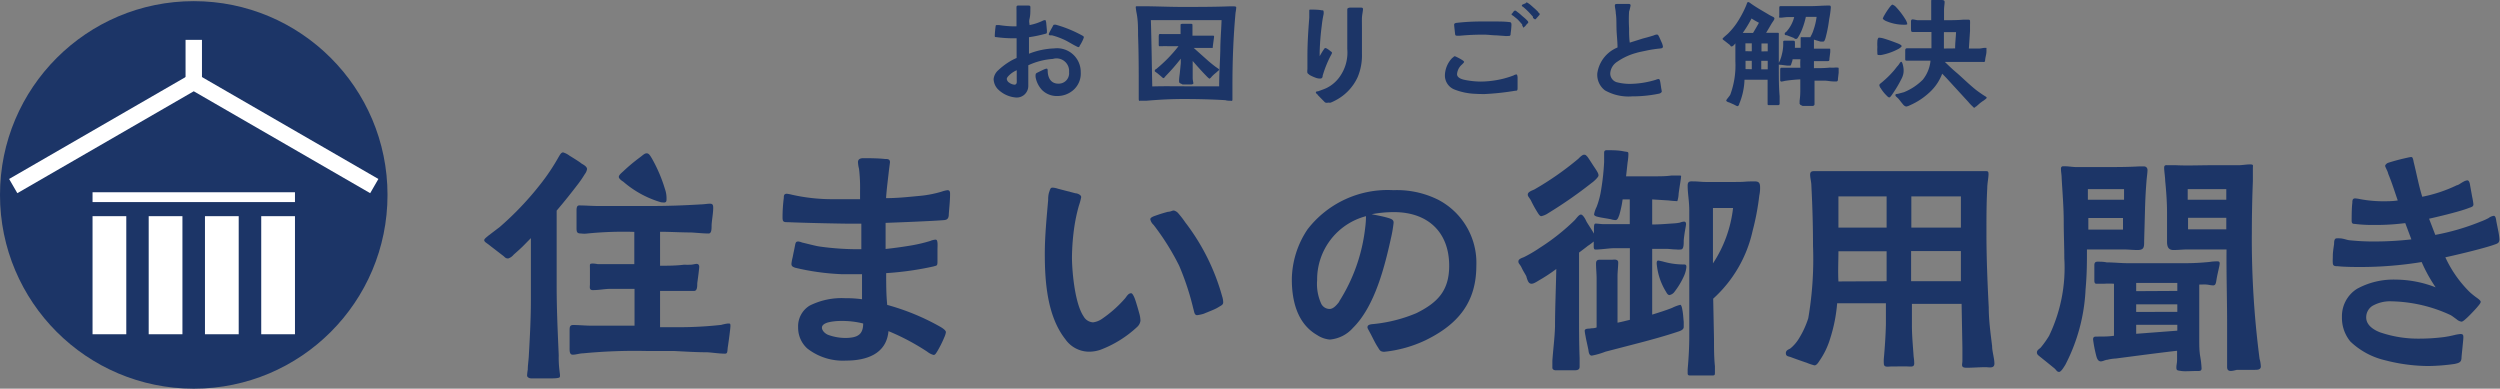 <svg xmlns="http://www.w3.org/2000/svg" viewBox="0 0 216.38 33.64"><rect x="0" y="0" width="216.38" height="33.64" fill="#808080" stroke="none"/><defs><style>.cls-1{fill:#1c3567;}.cls-2{fill:#fff;}</style></defs><g id="レイヤー_2" data-name="レイヤー 2"><g id="フッター"><circle class="cls-1" cx="16.77" cy="16.87" r="16.77"/><polygon class="cls-2" points="1.5 16.72 0.79 15.49 16.77 6.26 32.75 15.49 32.04 16.72 16.77 7.9 1.5 16.72"/><rect class="cls-2" x="8.01" y="18.71" width="2.92" height="10.22"/><rect class="cls-2" x="12.87" y="18.71" width="2.92" height="10.22"/><rect class="cls-2" x="17.74" y="18.71" width="2.92" height="10.22"/><rect class="cls-2" x="22.61" y="18.71" width="2.92" height="10.22"/><rect class="cls-2" x="8.01" y="16.64" width="17.52" height="0.85"/><rect class="cls-2" x="16.06" y="3.45" width="1.42" height="3.63"/><path class="cls-1" d="M45.62,32.5a4.43,4.43,0,0,1,.06-.51c0-.38.07-.78.09-1.19.09-1.6.18-3.21.18-4.79,0-1.81,0-3.62,0-5.4l-.73.74c-.11.11-.47.44-.76.69a1,1,0,0,1-.47.33c-.2,0-.25-.06-.4-.2L42.2,21.1c-.09-.07-.29-.18-.29-.31s.25-.29.34-.38l1-.76A26.53,26.53,0,0,0,46.73,16a18.05,18.05,0,0,0,1.63-2.43c.09-.14.2-.38.38-.38a1.78,1.78,0,0,1,.56.29c.4.24.93.58,1,.65s.51.24.51.51a1,1,0,0,1-.2.44,9.1,9.1,0,0,1-.55.81c-.61.8-1.23,1.58-1.88,2.34,0,2.14,0,4.28,0,6.43s.09,4,.18,6.09a8.79,8.79,0,0,0,.07,1.36c0,.11.09.47,0,.55s-.47.09-.71.09l-1.74,0C45.82,32.75,45.62,32.66,45.62,32.5Zm3.68-2.41V28.66c0-.33,0-.53.31-.53.51,0,1.09.06,1.63.06.82,0,1.67,0,2.52,0,.38,0,.78,0,1.16,0V25l-2.05,0c-.52,0-1,.11-1.56.11-.34,0-.25-.27-.25-.51s0-.94,0-1.34-.06-.45.27-.45a2.73,2.73,0,0,1,.4.05c.54,0,1.09,0,1.65,0h1.52V20.07a31.14,31.14,0,0,0-4.06.14,2,2,0,0,1-.54,0c-.35,0-.4-.11-.4-.47l0-1.51c0-.16,0-.45.23-.45.53,0,1.11.05,1.65.05h4.53c1.47,0,2.85-.05,4.37-.14.2,0,.56-.06.76-.06s.29.06.29.35c0,.49-.11,1-.14,1.5,0,.35,0,.73-.26.73-.43,0-1-.06-1.52-.09-.87,0-1.81-.06-2.68-.06V23c.69,0,1.36,0,2.08-.09a5.65,5.65,0,0,0,.58,0c.15,0,.38-.07.51-.07s.22.09.22.25-.11,1-.17,1.42c0,.27,0,.67-.27.67-.47,0-1,0-1.45,0h-1.5v3.14c.58,0,1.16,0,1.72,0a33.29,33.29,0,0,0,3.57-.2A4,4,0,0,1,63,28c.2,0,.22,0,.22.22S63.06,29.62,63,30s0,.61-.25.61c-.49,0-1.05-.09-1.54-.12-.93,0-1.89-.06-2.85-.11-.78,0-1.54,0-2.32,0a47,47,0,0,0-5.56.2c-.29,0-.62.12-.91.12S49.3,30.34,49.3,30.09Zm7.92-12.58a8.72,8.72,0,0,1-3.28-1.79c-.11-.06-.38-.26-.38-.4s.13-.27.36-.47a15.5,15.5,0,0,1,1.4-1.18c.31-.22.45-.4.65-.4s.31.2.49.51a12.86,12.86,0,0,1,1.09,2.57,2.44,2.44,0,0,1,.14.85c0,.18,0,.33-.23.33Z"/><path class="cls-1" d="M69.87,30.16a2.42,2.42,0,0,1-.79-1.83,2.09,2.09,0,0,1,1-1.88,6.15,6.15,0,0,1,3.08-.64,9.91,9.91,0,0,1,1.45.09c0-.74,0-1.45,0-2.17-.6,0-1.2,0-1.8,0a20.77,20.77,0,0,1-4-.56c-.17-.07-.31-.11-.31-.34a3.86,3.86,0,0,1,.11-.58c.07-.38.14-.67.2-1s.12-.33.27-.35a1.15,1.15,0,0,1,.34.09c.47.11,1.22.31,1.54.35a24,24,0,0,0,3.59.23V19.36h-1c-.65,0-4.13-.07-5.33-.13-.38,0-.49,0-.49-.43a13.38,13.38,0,0,1,.11-1.67c0-.18,0-.36.27-.36a3.73,3.73,0,0,1,.46.09,15.84,15.84,0,0,0,3.44.38c.8,0,1.63,0,2.43,0V16.5a13.65,13.65,0,0,0-.09-1.89,2.7,2.7,0,0,1-.09-.58c0-.27.23-.34.47-.34s1.29,0,1.85.07c.25,0,.45,0,.45.29l-.09.69c-.09.83-.2,1.63-.25,2.41.92,0,1.81-.09,2.73-.18a9.8,9.8,0,0,0,2.07-.38,2.55,2.55,0,0,1,.51-.13c.23,0,.23.18.23.36,0,.56-.07,1.14-.11,1.72,0,.37-.14.49-.41.51-1,.09-4.48.22-5.06.24,0,.74,0,1.5,0,2.26.65-.07,1.32-.16,2-.27a13.35,13.35,0,0,0,1.85-.42,1.55,1.55,0,0,1,.47-.12c.13,0,.15.12.17.27s0,.45,0,.69c0,.43,0,.54,0,.94s-.07.33-.34.42a26.58,26.58,0,0,1-4.1.58c0,.92,0,1.83.09,2.75a20.09,20.09,0,0,1,4.48,1.83c.16.09.6.33.6.53a1.67,1.67,0,0,1-.15.47,9.15,9.15,0,0,1-.61,1.21c-.11.17-.17.29-.31.29a1.47,1.47,0,0,1-.53-.27,19.79,19.79,0,0,0-3.37-1.79c-.18,2-1.94,2.55-3.68,2.55A5,5,0,0,1,69.87,30.16ZM74.71,28a7.36,7.36,0,0,0-1.94-.22,4.57,4.57,0,0,0-1.12.13c-.29.09-.51.23-.51.45s.22.49.53.62a4.4,4.4,0,0,0,1.59.27C74.17,29.22,74.71,29,74.71,28Z"/><path class="cls-1" d="M92.2,29.35c-1.57-2-1.77-5-1.77-7.38,0-1.56.16-3.12.29-4.66,0-.14,0-.43.09-.69s.11-.38.29-.38a1.55,1.55,0,0,1,.45.09l1.54.4c.15,0,.49.13.49.33a5.08,5.08,0,0,1-.2.74A14.73,14.73,0,0,0,93,19.54a19.76,19.76,0,0,0-.22,2.77c0,.82.18,3.83,1,5.06a1,1,0,0,0,.83.53,1.75,1.75,0,0,0,.78-.31,10.43,10.43,0,0,0,2-1.78c.14-.18.27-.43.52-.43.08,0,.2.18.31.47s.29.92.4,1.32a2.61,2.61,0,0,1,.09.58.86.86,0,0,1-.27.53,9.66,9.66,0,0,1-3.21,2,3.12,3.12,0,0,1-.92.16A2.52,2.52,0,0,1,92.2,29.35Zm11.08-2.65a22.89,22.89,0,0,0-1.22-3.7,21.28,21.28,0,0,0-2.21-3.53.92.92,0,0,1-.29-.49c0-.11.13-.2.38-.29.42-.15.8-.27,1.16-.36.2,0,.38-.11.47-.11s.29.09.42.25a8.33,8.33,0,0,1,.6.78,18.67,18.67,0,0,1,3.19,6.4,1.71,1.71,0,0,1,.09.51c0,.23-.16.27-.45.45s-.8.36-1.22.54a3.13,3.13,0,0,1-.6.13C103.37,27.26,103.37,27,103.28,26.7Z"/><path class="cls-1" d="M119.28,30.09c-.29-.44-.47-.87-.74-1.36-.09-.18-.2-.33-.18-.42,0-.25.4-.25.58-.27a12.8,12.8,0,0,0,3.66-.94c1.83-.91,2.83-1.94,2.83-4.1,0-2.93-1.87-4.64-4.77-4.64a10.37,10.37,0,0,0-1.94.18c.38.08.89.17,1.32.29s.58.2.58.44a10.87,10.87,0,0,1-.18,1.12c-.56,2.56-1.41,6.09-3.35,8a3,3,0,0,1-2,1A2.38,2.38,0,0,1,114,29c-1.74-1-2.19-3-2.19-4.82a7.92,7.92,0,0,1,1.36-4.33,8.76,8.76,0,0,1,7.43-3.39,8,8,0,0,1,3.88.83A6.15,6.15,0,0,1,127.78,23c0,3.19-1.61,5.09-4.4,6.45a10.93,10.93,0,0,1-3.59,1C119.48,30.43,119.43,30.34,119.28,30.09Zm-3.37-4a15,15,0,0,0,2.25-6.38,8.15,8.15,0,0,0,.07-1A5.67,5.67,0,0,0,114,24.25a4.12,4.12,0,0,0,.37,2.07.82.82,0,0,0,.67.42C115.42,26.77,115.75,26.32,115.91,26.12Z"/><path class="cls-1" d="M134.36,31.83c0-.2,0-.4,0-.6.07-1,.2-2,.23-2.95,0-1.58.08-3.34.11-5a14.36,14.36,0,0,1-1.52,1c-.29.18-.51.31-.69.27s-.25-.2-.36-.54c0-.13-.27-.49-.42-.82s-.29-.36-.29-.56.22-.27.49-.38a11.79,11.79,0,0,0,1.36-.8,18.55,18.55,0,0,0,3-2.37c.15-.15.38-.51.56-.51s.4.42.46.56.47.73.67,1.09v-.36c0-.29,0-.51.14-.51s.51.05.69.05c.45,0,.89,0,1.34,0h.93V17.26h-.62a8.85,8.85,0,0,1-.29,1.36c-.07.16-.13.43-.33.43a1.54,1.54,0,0,1-.38-.07c-.34-.07-.78-.13-1-.18s-.45-.09-.47-.24a2.27,2.27,0,0,1,.22-.65,7.29,7.29,0,0,0,.4-1.54,20.64,20.64,0,0,0,.25-2.34c0-.27,0-.54,0-.8s.18-.23.34-.23c.31,0,.87,0,1.31.09s.45,0,.45.31a4.9,4.9,0,0,1-.07.67l-.13,1.19h2.45c.49,0,1,0,1.5-.07.22,0,.42,0,.65,0s.15.07.15.18-.13.83-.2,1.39a2.36,2.36,0,0,1-.11.64.3.3,0,0,1-.16,0,5.22,5.22,0,0,1-.58-.05L143,17.26v2.17c.61,0,1.19-.05,1.79-.09a4.09,4.09,0,0,0,.6-.07,1.35,1.35,0,0,1,.36-.09c.15,0,.18.11.18.23s-.16.84-.2,1.42c0,.34,0,.76-.25.76a1.43,1.43,0,0,1-.4,0c-.34,0-.56-.05-.85-.05l-1.23,0v5.69c.58-.18,1.16-.36,1.72-.58a3.37,3.37,0,0,1,.72-.27c.11.05.15.29.2.6s.06.63.09.87l0,.45c0,.27-.36.36-.63.45-1,.33-2.05.62-3.07.89l-3.08.8a6.44,6.44,0,0,1-1.18.34c-.23,0-.27-.32-.29-.49-.07-.36-.21-.94-.25-1.21a3.25,3.25,0,0,1-.07-.45c0-.22.36-.17.49-.2s.32,0,.54-.09V24.11c0-.42-.05-.85-.05-1.29,0-.22.07-.34.32-.34s1,0,1.09,0,.51-.09.51.24-.06.8-.06,1.21v4c.35-.07.71-.16,1.07-.25V21.48c-.45,0-.87,0-1.32,0s-1.18.12-1.67.12c-.11,0-.14-.12-.14-.27V20.9a4.16,4.16,0,0,1-.51.38c-.13.11-.4.31-.76.58V27.1c0,1.3,0,2.57.05,3.91,0,.24,0,.49,0,.73s-.16.31-.45.31-1.25,0-1.63,0C134.56,32.05,134.36,32,134.36,31.83Zm-1.3-13.47a10.13,10.13,0,0,1-.55-1c-.14-.27-.32-.38-.27-.58s.44-.32.56-.38a26.28,26.28,0,0,0,3.81-2.66c.11-.11.34-.35.49-.35s.18.06.27.15.42.63.67,1,.33.53.31.67-.42.51-.56.6A38.28,38.28,0,0,1,134,18.45a1.7,1.7,0,0,1-.6.26C133.26,18.71,133.13,18.47,133.06,18.36Zm11.16,6.93a5.5,5.5,0,0,1-.83-2.49c0-.09,0-.25.14-.25a4.85,4.85,0,0,1,.49.11,6.41,6.41,0,0,0,1.67.23c.18,0,.27,0,.27.22a2.42,2.42,0,0,1-.2.76,6.61,6.61,0,0,1-.81,1.36.72.72,0,0,1-.46.31C144.37,25.54,144.26,25.38,144.22,25.29Zm1.85,7c0-.09,0-.25,0-.33.09-1,.14-1.95.14-2.88,0-2.12,0-4.22,0-6.34V20.86c0-.87,0-1.74,0-2.61s-.14-1.48-.14-2.19c0-.42.25-.36.56-.36s.65.05,1,.05,2.17,0,2.54,0c1.1,0,.65-.05,1.72-.05.4,0,.45.2.45.56a3.05,3.05,0,0,1-.07.67,21.88,21.88,0,0,1-.58,3.06,11.14,11.14,0,0,1-3.41,5.86l.07,3.48c0,.78,0,1.59.08,2.37,0,.15,0,.33,0,.49,0,.31,0,.31-.36.31h-1.69C146.16,32.5,146.07,32.5,146.07,32.3ZM150,18c-.56,0-1.16,0-1.74,0,0,1.56,0,3.21,0,4.8A10.94,10.94,0,0,0,150,18Z"/><path class="cls-1" d="M169.85,31.23V30.07l-.07-3.77-4.3,0c0,.64,0,1.22,0,1.87,0,.89.09,1.81.15,2.7a3.79,3.79,0,0,1,.05.58c0,.29-.18.29-.51.27s-1,0-1.48,0c-.26,0-.64.11-.64-.25a3,3,0,0,1,0-.44c.09-1,.16-2.06.18-3V26.25l-4.22,0a13.53,13.53,0,0,1-.62,3.1,6.76,6.76,0,0,1-.92,1.89c-.09.14-.26.41-.44.38a4.89,4.89,0,0,1-.65-.22c-.54-.18-1.2-.42-1.38-.49s-.43-.05-.43-.34.29-.33.4-.42a3.33,3.33,0,0,0,.7-.8,7.82,7.82,0,0,0,.84-1.81,30.24,30.24,0,0,0,.41-6.25c0-1.71-.05-3.45-.14-5.17,0-.36-.11-.72-.11-1s.16-.31.4-.31l8.43,0h5.36c.29,0,.58,0,.89,0s.36,0,.36.28-.11.81-.11,1.21c-.07,1.29-.07,2.59-.07,3.88,0,2.14.09,4.31.2,6.45,0,1.11.16,2.23.29,3.32,0,.47.2,1.07.2,1.52s-.47.31-.76.31c-.56,0-1.11.05-1.65.05S169.85,31.56,169.85,31.23Zm-6.56-6.89V21.75l-4.17,0c0,.84-.05,1.74,0,2.61Zm0-4.64,0-2.7h-4.17v2.7Zm6.43,0c0-.9,0-1.81,0-2.7h-4.29v2.7Zm0,4.64c0-.87,0-1.74,0-2.61h-4.31c0,.89,0,1.76,0,2.61Z"/><path class="cls-1" d="M177.7,31.79c-.35-.29-.69-.56-1-.81s-.4-.29-.4-.49.25-.31.34-.42a8.52,8.52,0,0,0,.71-1,13.58,13.58,0,0,0,1.32-6.71c0-1-.05-2.1-.05-3.17,0-1.25-.11-2.52-.18-3.79,0-.25-.06-.52-.06-.78s.15-.23.33-.23c.33,0,.69.07,1,.07.82,0,1.65,0,2.47,0,1,0,2,0,3-.06.13,0,.24,0,.38,0s.31.09.31.32-.07.69-.09,1c-.07.87-.11,1.72-.13,2.57l-.07,2.57c0,.53,0,.78-.58.78-.38,0-.83-.05-1.21-.05h-3.16c0,1.14,0,2.1-.12,3.46a15.67,15.67,0,0,1-1.76,6.54c-.09.13-.35.6-.53.6C178,32.19,178,32,177.7,31.79Zm6.14-14.5v-.92h-3.13v.92Zm-.09,2.58c0-.35,0-.69,0-1h-3v1Zm4.62,11.94c0-.25.06-.36.06-.69s0-.52,0-.76c-1.76.2-3.52.44-5.3.67a3.67,3.67,0,0,0-.74.11c-.18,0-.45.18-.63.13s-.26-.22-.33-.49a11.43,11.43,0,0,1-.27-1.4c0-.32.25-.23.47-.25.45,0,.89,0,1.34-.07v-4.5a6.27,6.27,0,0,0-.89,0c-.2,0-.4,0-.61,0s-.2-.16-.2-.43V23c0-.15,0-.35.27-.35s.54,0,.8.06c.61,0,1.21.07,1.83.07l4.87,0a20.57,20.57,0,0,0,2.21-.11,4.1,4.1,0,0,1,.62-.05c.13,0,.25,0,.25.18s-.18.82-.27,1.36c-.05.31-.07.54-.29.54s-.34-.05-.56-.07-.36,0-.65,0v4.75c0,.51,0,1,.09,1.51a7.69,7.69,0,0,1,.11,1c0,.25-.2.22-.44.22-.45,0-1,.05-1.32,0S188.37,32.08,188.37,31.81Zm.08-6.63v-.69c-1.18,0-2.36,0-3.56,0v.71Zm0,1.81v-.65h-3.56V27Zm0,1.63v-.51h-3.56v.78Zm4.31,3.14c0-.15,0-.31,0-.49,0-1.09,0-2.21,0-3.3,0-2.12-.07-4.26-.05-6.38l-3.34,0c-.43,0-.83.05-1.25.05s-.56-.25-.56-.72c0-.84,0-1.71,0-2.56s-.07-1.83-.16-2.72c0-.29-.09-.85-.09-1.12s.18-.22.36-.22.42,0,.65,0c1,.05,2.09,0,3.16,0,.76,0,1.5,0,2.26,0,.33,0,.67-.07,1-.07s.25.09.25.29c0,.38,0,.76,0,1.16-.06,1.49-.09,3-.09,4.55a80,80,0,0,0,.67,10.82,2.84,2.84,0,0,1,.11.67c0,.29-.31.29-.53.29l-1.54,0C193.16,32.12,192.76,32.23,192.76,31.76Zm-.07-14.47v-.92h-3.34c0,.31,0,.63,0,.92Zm0,2.56v-1h-3.31c0,.33,0,.67,0,1Z"/><path class="cls-1" d="M206.43,31.18a6.47,6.47,0,0,1-3-1.62,3.22,3.22,0,0,1-.73-2.12A2.8,2.8,0,0,1,204,25a6.56,6.56,0,0,1,3.33-.8,9.65,9.65,0,0,1,3.48.67,13.29,13.29,0,0,1-1.21-2.19,33,33,0,0,1-5.33.43c-.27,0-1.36,0-1.94-.07-.22,0-.4,0-.42-.25s0-.4,0-.67.07-.73.11-1c0-.16,0-.49.22-.49a1.76,1.76,0,0,1,.27,0c.27,0,.6.13.8.16a20,20,0,0,0,2.32.11,28.76,28.76,0,0,0,3.08-.18l-.53-1.41a19.78,19.78,0,0,1-2.66.16,12.58,12.58,0,0,1-1.72-.09c-.22,0-.26-.09-.26-.31s0-1.14.06-1.5c0-.2,0-.4.25-.4a3.79,3.79,0,0,1,.45.07,10.71,10.71,0,0,0,1.89.18c.45,0,.89,0,1.34-.07-.27-.78-.51-1.56-.83-2.32,0-.13-.26-.58-.26-.67s.13-.22.26-.27a18.41,18.41,0,0,1,1.9-.49.39.39,0,0,1,.16,0c.09.07.13.32.15.43.25,1,.43,2,.74,3a12.41,12.41,0,0,0,3-1c.12,0,.36-.2.58-.31a.85.85,0,0,1,.32-.11c.17,0,.22.27.24.42l.18,1a5.86,5.86,0,0,1,.11.65c0,.22-.18.24-.42.33-.87.34-3,.83-3.42.92l.54,1.4a20.16,20.16,0,0,0,3.9-1.14,5.51,5.51,0,0,0,.7-.31,1,1,0,0,1,.46-.2c.18,0,.2.34.23.51l.18.9a4.57,4.57,0,0,1,.08.62c0,.31-.15.36-.4.45-.84.31-3.16.87-4.28,1.11a10.2,10.2,0,0,0,2.1,3,5.85,5.85,0,0,0,.55.45c.18.13.41.29.41.4s-.14.27-.29.45-.63.69-.9.94c-.09.08-.35.33-.46.33a.77.77,0,0,1-.43-.2c-.18-.13-.36-.27-.51-.36A12.68,12.68,0,0,0,207,26.08a3.08,3.08,0,0,0-1.67.4,1.17,1.17,0,0,0-.53,1c0,.58.49,1,1.16,1.27a10.11,10.11,0,0,0,3.36.56,17.32,17.32,0,0,0,2.17-.13,8.93,8.93,0,0,0,.94-.18,3.44,3.44,0,0,1,.53-.09c.22,0,.25.09.25.29s-.11,1.14-.16,1.72c0,.42-.18.49-.6.58a17.47,17.47,0,0,1-2.28.18A15.14,15.14,0,0,1,206.43,31.18Z"/><path class="cls-1" d="M86.34,7.69A1.33,1.33,0,0,1,86,6.85a1.17,1.17,0,0,1,.4-.77,5.88,5.88,0,0,1,1-.76,4.09,4.09,0,0,1,.59-.3V3.31l-.56,0a10.73,10.73,0,0,1-1.22-.1c-.09,0-.11,0-.11-.13a8.14,8.14,0,0,1,.08-.85s0-.06.09-.06l.2,0a9.4,9.4,0,0,0,1.19.11l.32,0c0-.35,0-.7,0-1.07,0-.12,0-.24,0-.37a1.66,1.66,0,0,1,0-.22c0-.11.05-.14.16-.14h.84c.1,0,.2,0,.2.13a.76.76,0,0,1,0,.15c0,.28,0,.57-.07.86s0,.36,0,.55a4.65,4.65,0,0,0,1.11-.36.51.51,0,0,1,.24-.07c.06,0,.06.11.09.21l.06.66a.76.76,0,0,1,0,.15c0,.11,0,.14-.15.17a11.74,11.74,0,0,1-1.4.29V4.65a6.54,6.54,0,0,1,2.18-.46,2.05,2.05,0,0,1,2.3,2.06,1.9,1.9,0,0,1-.57,1.48,2.09,2.09,0,0,1-1.45.58,1.81,1.81,0,0,1-1.33-.52,2.2,2.2,0,0,1-.55-1.07.92.92,0,0,1,0-.29c0-.08.14-.14.22-.18s.32-.16.5-.24a.79.79,0,0,1,.23-.07c.07,0,.09.08.09.17,0,.58.25,1.13.92,1.13a.9.9,0,0,0,.93-1A1.09,1.09,0,0,0,91.13,5.1,6,6,0,0,0,89,5.65c0,.31,0,.61,0,.92s0,.58,0,.87a1,1,0,0,1-1.07,1A2.49,2.49,0,0,1,86.34,7.69ZM88,7.13a2.62,2.62,0,0,0,0-.27c0-.25,0-.51,0-.78a2.15,2.15,0,0,0-.66.44c-.11.11-.2.21-.2.32a.43.43,0,0,0,.22.32.84.84,0,0,0,.46.17C87.91,7.33,88,7.24,88,7.13ZM93.15,4c-.43-.21-.71-.42-1.15-.61a6.16,6.16,0,0,0-.94-.33l-.17,0c-.07,0-.12-.05-.12-.08a.56.56,0,0,1,.06-.17c.1-.2.24-.44.29-.54s.07-.13.12-.13a.41.41,0,0,1,.15,0,10.82,10.82,0,0,1,2.27.93c.1.05.15.11.15.14a.84.84,0,0,1-.06.19,3.37,3.37,0,0,1-.3.56c0,.07-.07.12-.12.12A.71.71,0,0,1,93.15,4Z"/><path class="cls-1" d="M98.56,8.57c0-.29,0-.57,0-.86,0-1.56,0-3.11-.06-4.67,0-.63,0-1.26-.12-1.88a5,5,0,0,1-.08-.54c0-.08.05-.08.14-.08l.39,0c1.16,0,2.32.06,3.46.06,1.37,0,2.74,0,4.1-.05h.36c.09,0,.25,0,.25.09a3.47,3.47,0,0,1-.06.45c-.19,2.08-.27,4.19-.27,6.28v.77c0,.16,0,.32,0,.48s-.11.1-.18.1-.29,0-.43-.05c-1.19-.07-2.4-.1-3.6-.1s-2.17.06-3.25.15l-.54,0C98.59,8.77,98.56,8.67,98.56,8.57Zm4.07-1.1c.69,0,2.19,0,2.89,0,0-1,.07-2.06.1-3.09,0-.87.08-1.75.11-2.64H99.61c.06,1.9.08,3.85.12,5.74C101,7.45,101.39,7.47,102.63,7.47ZM102.05,7c0-.27.06-.55.08-.82l.07-.72c0-.13,0-.26,0-.38a17.08,17.08,0,0,1-1.28,1.47c-.11.12-.15.2-.21.21s-.14-.09-.25-.18-.22-.19-.37-.3-.14-.08-.14-.17.1-.12.14-.15A12.24,12.24,0,0,0,102,4l-.9,0a4.53,4.53,0,0,0-.53,0l-.22,0c-.07,0-.06-.14-.06-.21,0-.23,0-.35,0-.58,0-.06,0-.25.06-.26s.28,0,.43,0h1.4V2.85c0-.17,0-.26,0-.43s0-.2,0-.28.14-.08.23-.08.4,0,.58,0,.22,0,.22.12,0,.21,0,.26l0,.32v.33c.5,0,1,0,1.51,0l.26,0c.07,0,.1,0,.1.08s-.07.52-.1.78,0,.2-.11.2-.36,0-.55,0l-1,0,1.3,1.16c.22.18.43.36.66.52,0,0,.24.15.24.2s-.12.12-.24.24a3.36,3.36,0,0,0-.4.36s-.14.18-.21.18a2.23,2.23,0,0,1-.3-.28c-.31-.31-.78-.84-1.14-1.25v.32c0,.47,0,.71,0,1.14,0,.22.06.41.06.47s-.1.1-.19.1h-.75C102.13,7.18,102.05,7.23,102.05,7Z"/><path class="cls-1" d="M113.85,6.72a3.4,3.4,0,0,1-.5-.23c-.08-.07-.17-.13-.19-.18a1,1,0,0,1,0-.32c0-.36,0-.91,0-1.1,0-1.12.07-2.23.16-3.35,0-.08,0-.39,0-.55s0-.16.14-.16.65,0,.92.06c.11,0,.18,0,.18.11a.85.85,0,0,1,0,.23,9,9,0,0,0-.16,1,22.07,22.07,0,0,0-.18,2.29c0,.11,0,.22,0,.34.06-.09.22-.39.35-.57s.11-.13.15-.13a.37.37,0,0,1,.15.06,2.1,2.1,0,0,1,.3.22s.12.07.12.14a.82.82,0,0,1-.09.19,9.48,9.48,0,0,0-.72,1.78c0,.15-.07.25-.2.25A1.13,1.13,0,0,1,113.85,6.72Zm.74,2.05-.53-.54c0-.06-.17-.13-.17-.23s.16-.09.2-.1c.26-.1.49-.17.72-.28a3,3,0,0,0,1.16-1,3.6,3.6,0,0,0,.64-2.38c0-.85,0-1.71,0-2.54,0-.19,0-.37,0-.56s0-.23,0-.33.11-.14.22-.15c.29,0,.63,0,.92,0,.14,0,.22,0,.22.14s-.08.49-.09.72,0,.66,0,1c0,.72,0,1.43,0,2.15a4.86,4.86,0,0,1-.37,2,4.26,4.26,0,0,1-1.89,2,4.68,4.68,0,0,1-.44.21.58.58,0,0,1-.21,0C114.74,8.93,114.68,8.87,114.59,8.77Z"/><path class="cls-1" d="M127.68,8.12a5.47,5.47,0,0,1-1.76-.36,1.3,1.3,0,0,1-.86-1.25A2.25,2.25,0,0,1,125.71,5c.06,0,.11-.13.2-.13a.46.46,0,0,1,.16.06,4.45,4.45,0,0,1,.48.26c.1.07.17.12.17.17s-.13.17-.19.23a1.22,1.22,0,0,0-.42.83c0,.25.26.4.6.48a7.09,7.09,0,0,0,1.47.16,8.18,8.18,0,0,0,1.31-.12A7.72,7.72,0,0,0,131,6.53a.7.7,0,0,1,.24-.09c.09,0,.1.17.11.24,0,.3,0,.61,0,.92s-.08.23-.24.26a22.36,22.36,0,0,1-2.6.28C128.23,8.14,128,8.14,127.68,8.12Zm2.67-5-.83-.06c-.34,0-.7-.06-1.05-.06a20.74,20.74,0,0,0-2.09.09,2.85,2.85,0,0,1-.29,0c-.11,0-.14-.05-.15-.16s-.08-.68-.08-.79.09-.14.2-.16a18.65,18.65,0,0,1,2.18-.12h1.13c.36,0,.89,0,1.24.05.17,0,.21.07.21.24a6.87,6.87,0,0,1-.07.73c0,.1,0,.22-.13.23Zm1.4-1c-.13-.15-.31-.36-.43-.47L131,1.39c-.09-.07-.17-.09-.17-.14s0-.06.06-.09L131,1a.38.38,0,0,1,.13-.09.41.41,0,0,1,.18.11,3.45,3.45,0,0,1,.39.32c.16.14.29.24.41.36s.16.15.16.23,0,.07-.08.11l-.21.26c-.05,0-.09.09-.12.09S131.81,2.28,131.75,2.21Zm.93-.67c-.13-.15-.31-.35-.43-.47s-.24-.23-.37-.34-.16-.09-.16-.14,0-.06.05-.1L132,.3c.06,0,.09-.09.13-.09s.11.05.19.1.25.2.38.32a5.5,5.5,0,0,1,.42.39c0,.06.15.14.15.2a.24.24,0,0,1-.08.13l-.22.25a.19.19,0,0,1-.11.08S132.75,1.62,132.68,1.54Z"/><path class="cls-1" d="M138.91,7.82a1.69,1.69,0,0,1-.66-1.47A2.84,2.84,0,0,1,140,4.11c0-.56-.08-1.13-.09-1.7s0-.87-.06-1.25c0-.23-.08-.51-.08-.67s.1-.14.24-.15c.3,0,.6,0,.9,0,.12,0,.22,0,.22.14A4,4,0,0,1,141,1,12.39,12.39,0,0,0,141,2.44c0,.41,0,.83.06,1.25l1.14-.36c.32-.08.64-.17.95-.27a.63.63,0,0,1,.26-.07c.11,0,.14.11.19.19l.25.56a1.3,1.3,0,0,1,.08.29c0,.15-.16.16-.27.17a10.82,10.82,0,0,0-1.12.17c-.31.07-.62.12-.92.21a5.31,5.31,0,0,0-1.64.76,1.29,1.29,0,0,0-.61,1,.79.79,0,0,0,.54.77,4.48,4.48,0,0,0,1.15.15,7.86,7.86,0,0,0,2.27-.36.65.65,0,0,1,.23-.06c.08,0,.1.1.12.17s.06.32.08.48.07.38.07.43-.08.14-.21.18a11.29,11.29,0,0,1-2.34.24A4.15,4.15,0,0,1,138.91,7.82Z"/><path class="cls-1" d="M150.08,9.05l-.43-.19c-.05,0-.24-.08-.24-.16s.29-.38.35-.51a7.29,7.29,0,0,0,.44-2.89c0-.52,0-1,0-1.55-.06.08-.21.27-.32.27s-.09-.07-.17-.14l-.46-.36s-.16-.1-.16-.16.39-.37.46-.44a6.16,6.16,0,0,0,.74-.88,9.15,9.15,0,0,0,.86-1.6c.05-.14.07-.26.16-.26s.24.14.31.18c.5.35,1,.62,1.53.94.26.15.43.18.43.3s-.16.29-.28.5-.28.48-.44.74l.71,0c.11,0,.2,0,.31,0s.08.1.08.17c0,.26,0,.5,0,.76,0,.73,0,1.45,0,2.18s0,1.57.07,2.37c0,.21,0,.43,0,.66a.12.12,0,0,1-.13.12h-.78c-.09,0-.13,0-.13-.11,0-.26,0-.51,0-.77,0-.44,0-.88,0-1.32h-2A5.9,5.9,0,0,1,150.53,9c0,.09-.08.19-.17.19A2.79,2.79,0,0,1,150.08,9.05Zm1.65-6.2c.17-.28.34-.57.51-.88a6.67,6.67,0,0,1-.64-.37,10.68,10.68,0,0,1-.76,1.25Zm-.11,1.59V3.75h-.55c0,.25,0,.46,0,.68Zm0,1.55V5.26h-.54c0,.23,0,.48,0,.72ZM153,4.44c0-.23,0-.45,0-.68h-.54v.69ZM153,6V5.26h-.56V6Zm2.76,3c0-.05,0-.22,0-.28a6.41,6.41,0,0,0,.06-.85c0-.34,0-.65,0-1a12.46,12.46,0,0,0-1.33.13,2.47,2.47,0,0,1-.29.06.11.11,0,0,1-.12-.12V6.07c0-.13,0-.21.14-.21l.29,0h1.32a4.45,4.45,0,0,1,0-.73h-.68c0,.12-.06.24-.1.38s-.07.17-.12.17l-.24,0-.53-.07c-.14,0-.22,0-.22-.1a1.15,1.15,0,0,1,.1-.23,3.33,3.33,0,0,0,.19-.59,3.5,3.5,0,0,0,.11-.79c0-.08,0-.18,0-.26s0-.11.12-.12l.21,0,.47,0c.12,0,.21,0,.21.11a4.56,4.56,0,0,1,0,.51h.5c0-.15,0-.3,0-.45s0-.25,0-.38.06-.09.14-.09h.7a1.51,1.51,0,0,1,.09-.18,2.37,2.37,0,0,0,.17-.41,5.41,5.41,0,0,0,.28-1.17h-.93a6.72,6.72,0,0,1-.35,1.14,3.94,3.94,0,0,1-.33.64c-.06.1-.12.13-.17.13s-.09,0-.2-.09l-.6-.23c-.07,0-.18,0-.18-.12s.12-.15.15-.19a3,3,0,0,0,.67-1.26h-.57c-.2,0-.41.05-.61.05s-.11-.08-.11-.16V.7c0-.08,0-.17.1-.17s.37,0,.57,0h2.09c.49,0,1-.05,1.51-.05.14,0,.19,0,.19.18a8.35,8.35,0,0,1-.14,1A11.72,11.72,0,0,1,158,3.3c-.06.18-.1.3-.21.3l-.22,0L157,3.43c0,.13,0,.26,0,.39s0,.25,0,.39h0l.92,0,.39,0c.06,0,.1,0,.1.07a2.28,2.28,0,0,1,0,.24l-.07.56c0,.14,0,.21-.15.21l-.39,0-.8,0V5.9c.46,0,.92,0,1.38-.05a3,3,0,0,0,.43,0,.83.83,0,0,1,.22,0c.08,0,.11,0,.11.11s0,.2,0,.34l-.06.5c0,.11,0,.25-.14.25l-.22,0c-.26,0-.52-.06-.77-.07l-.9,0c0,.41,0,.82,0,1.23,0,.22,0,.35,0,.56s0,.23,0,.27-.06.13-.17.13h-.86C155.8,9.06,155.79,9.06,155.79,9Z"/><path class="cls-1" d="M162.49,4.57a4,4,0,0,1,0-.51,3.7,3.7,0,0,1,0-.47c0-.18.07-.33.14-.33a1.67,1.67,0,0,1,.37.06c.35.1.85.28,1.21.42s.38.21.38.26-.17.17-.23.21a5.19,5.19,0,0,1-1.53.55.9.9,0,0,1-.22,0C162.48,4.78,162.49,4.67,162.49,4.57Zm.86,3.76a3.31,3.31,0,0,1-.56-.68.6.6,0,0,1-.13-.28c0-.11.24-.24.31-.32a8.26,8.26,0,0,0,.94-.93c.13-.15.23-.3.36-.44s.19-.33.29-.33.18.44.19.55a1.48,1.48,0,0,1-.15.88,10.72,10.72,0,0,1-.91,1.51c-.07.07-.09.15-.19.14A.31.31,0,0,1,163.35,8.33Zm-.18-6.54s-.21-.13-.21-.18a1.36,1.36,0,0,1,.13-.28,6.49,6.49,0,0,1,.46-.7c.11-.14.2-.23.24-.23a.76.76,0,0,1,.35.25,6.1,6.1,0,0,1,.76,1,1.17,1.17,0,0,1,.18.43c0,.06-.2.06-.24.06A3.94,3.94,0,0,1,163.17,1.79ZM164.68,9c-.15-.18-.31-.4-.4-.49s-.24-.19-.23-.29.17-.09.22-.1l.52-.14a4.9,4.9,0,0,0,1.64-1.09,3.11,3.11,0,0,0,.66-1.64l-1.14,0c-.16,0-.32,0-.48,0s-.3,0-.44,0-.13-.07-.13-.16V4.42c0-.11,0-.24.15-.24s.29,0,.44,0h1.68c0-.47,0-1,0-1.41h-1.09c-.17,0-.35,0-.52,0s-.15-.11-.16-.28V1.92c0-.12,0-.24.14-.24s.33.07.48.07h1.13c0-.37,0-.73,0-1.1,0-.17,0-.34,0-.51s0-.14.14-.14H168c.14,0,.31,0,.31.17s-.05.45-.05.69v.89c.56,0,1.13,0,1.69-.05l.37,0c.09,0,.19,0,.19.12a3.16,3.16,0,0,1,0,.32c0,.17,0,.35,0,.53l-.1,1.53.89,0c.17,0,.34-.06.51-.06s.12,0,.12.11a1.7,1.7,0,0,1,0,.22c0,.2-.07.41-.1.62s0,.23-.09.27a.26.26,0,0,1-.11,0c-.19,0-.4,0-.59,0-.9,0-1.8,0-2.71,0,.35.33.54.53,1,.92s1,.93,1.56,1.39c.21.18.45.34.68.5s.39.22.38.29-.14.15-.27.25a2.78,2.78,0,0,0-.4.3l-.24.21c-.06,0-.09.1-.16.1s-.09-.06-.15-.11a3.93,3.93,0,0,1-.37-.39l-1.65-1.8c-.26-.29-.44-.47-.61-.64A4.21,4.21,0,0,1,167,8a6,6,0,0,1-1.69,1.11,1.15,1.15,0,0,1-.31.11C164.84,9.2,164.74,9.08,164.68,9Zm4.54-4.81c0-.47.06-.94.08-1.41h-1.05c0,.47,0,1,0,1.42Z"/></g></g></svg>